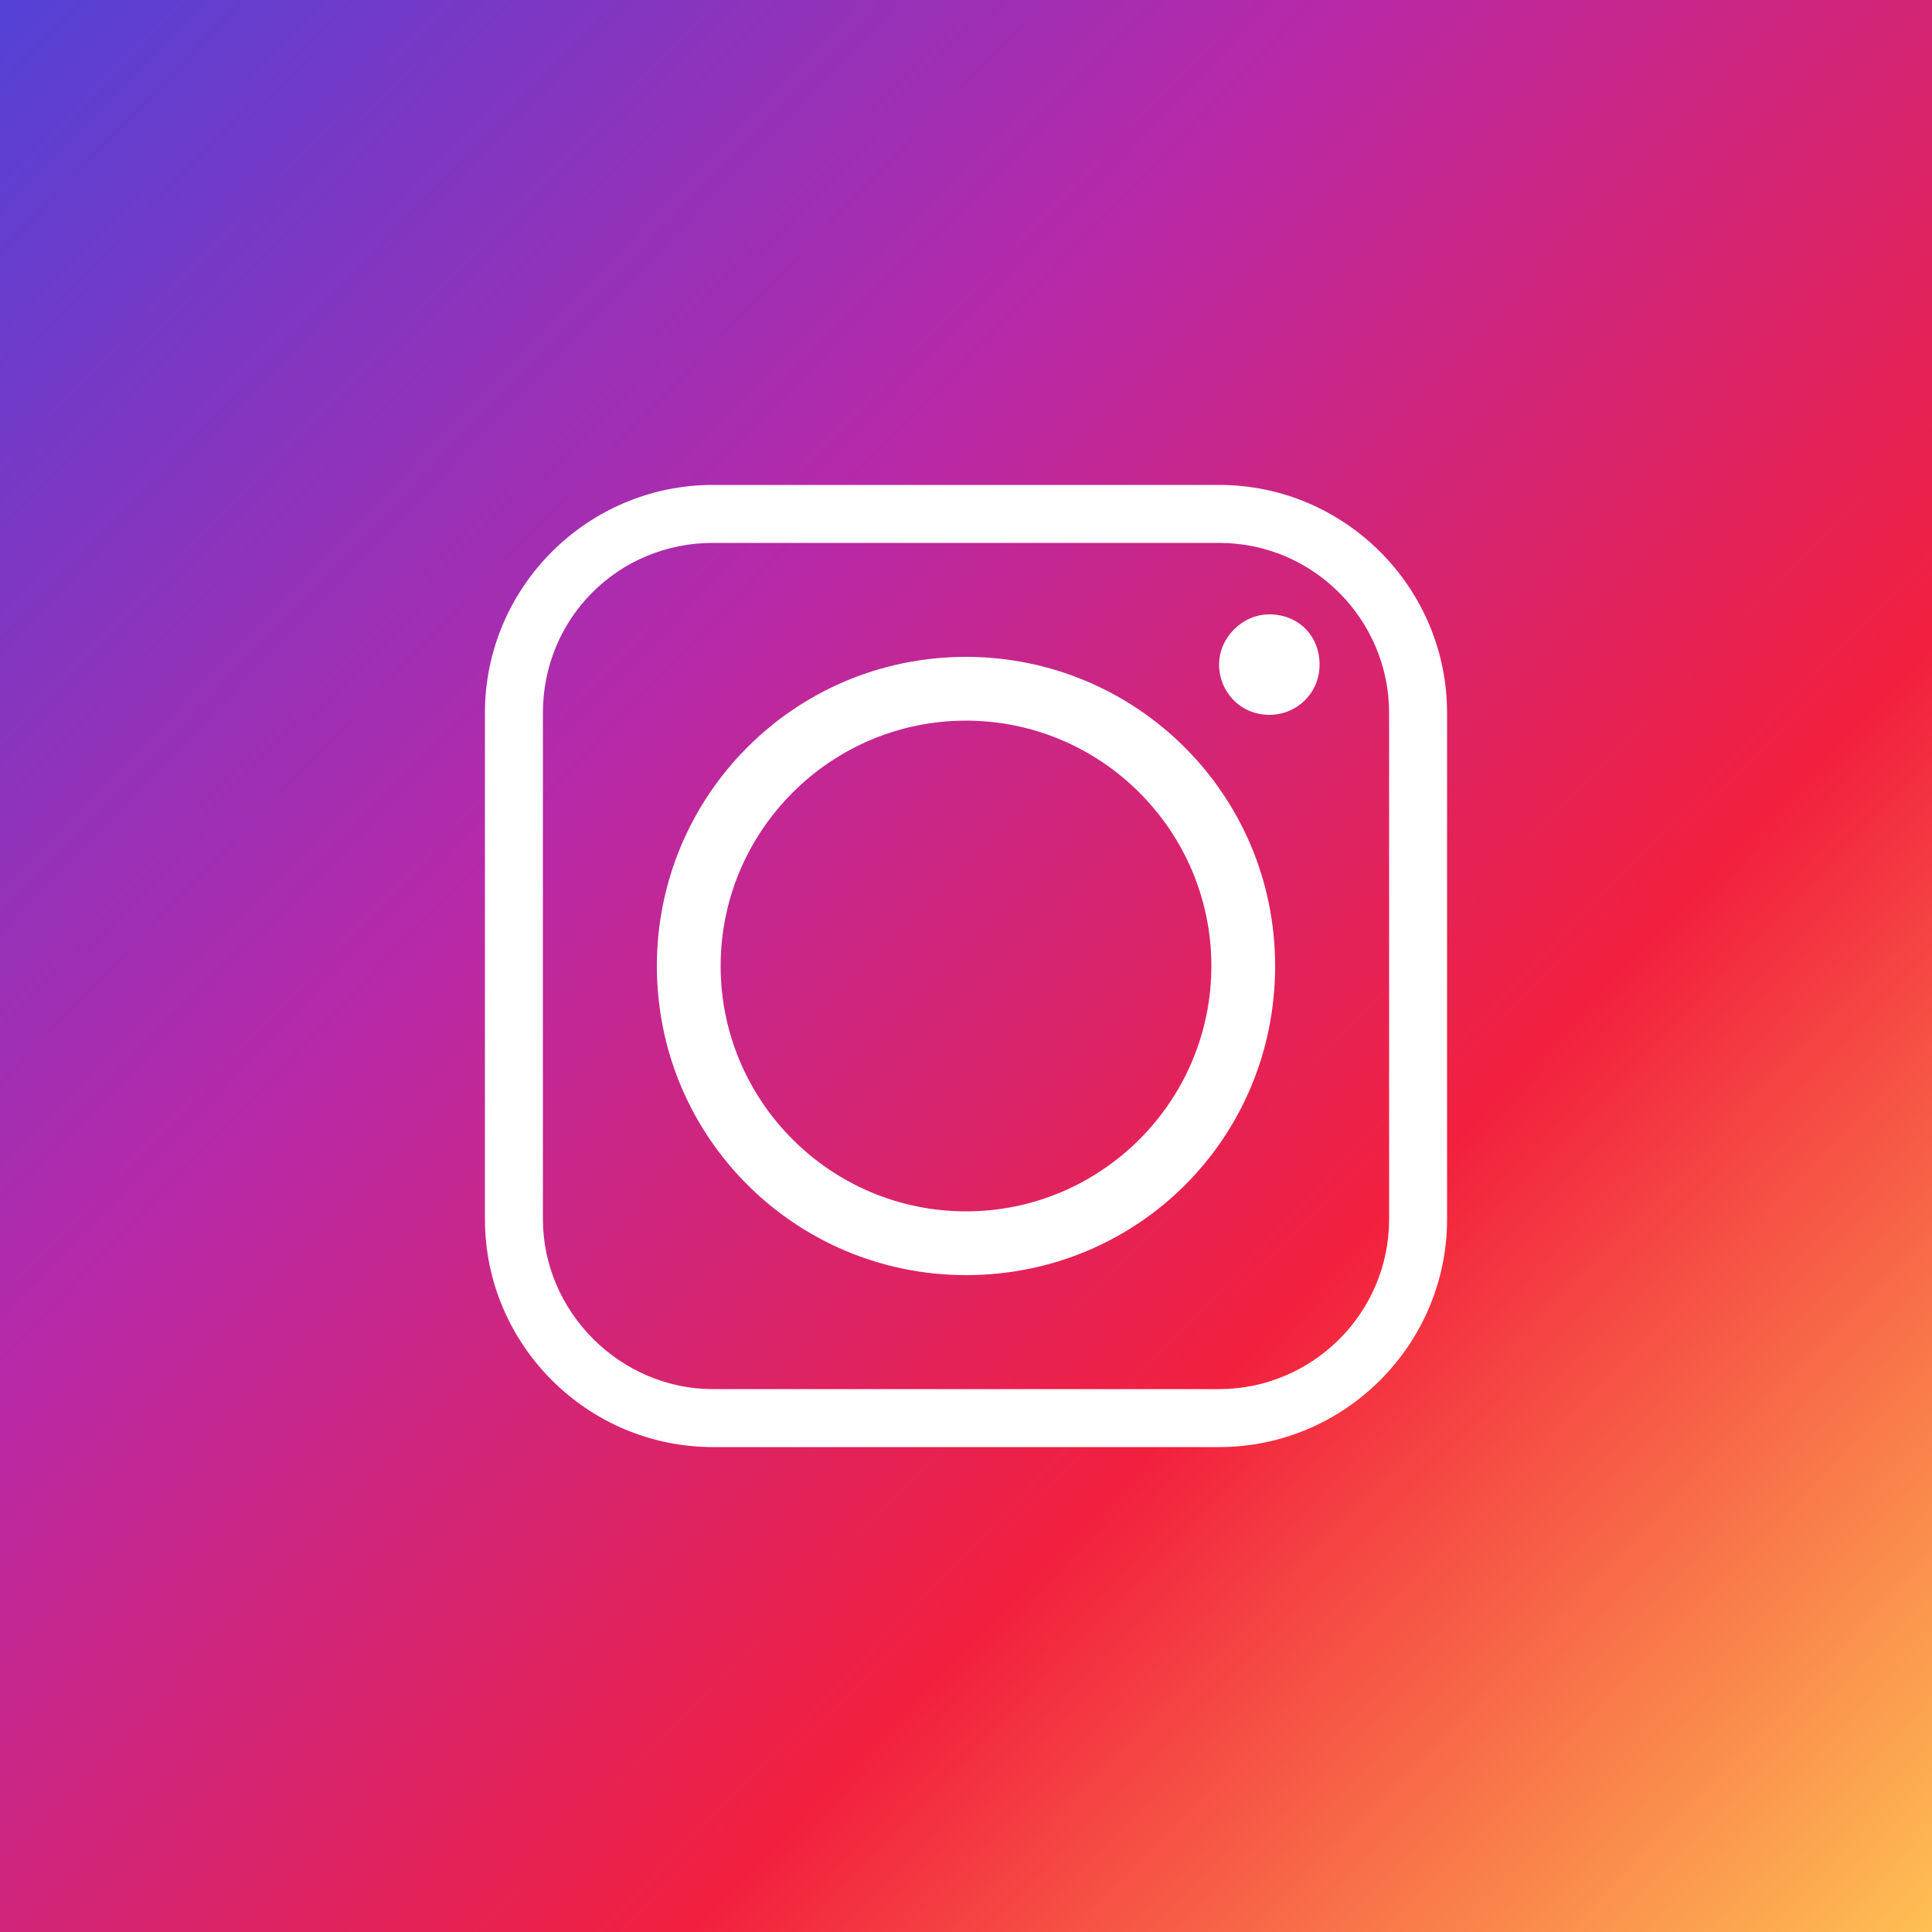 <?xml version="1.0" encoding="utf-8"?>
<!-- Generator: Adobe Illustrator 19.1.1, SVG Export Plug-In . SVG Version: 6.00 Build 0)  -->
<svg version="1.1" id="Layer_1" xmlns="http://www.w3.org/2000/svg" xmlns:xlink="http://www.w3.org/1999/xlink" x="0px" y="0px"
	 viewBox="-99 101 100 100" style="enable-background:new -99 101 100 100;" xml:space="preserve">
<rect x="-99" y="101" width="100" height="100" fill="#333333" stroke="none"/>
<style type="text/css">
	.st0{fill:url(#SVGID_1_);}
	.st1{fill-rule:evenodd;clip-rule:evenodd;fill:#FFFFFF;}
</style>
<linearGradient id="SVGID_1_" gradientUnits="userSpaceOnUse" x1="1.857" y1="200.112" x2="-99.857" y2="101.888">
	<stop  offset="0" style="stop-color:#FEC053"/>
	<stop  offset="0.327" style="stop-color:#F2203E"/>
	<stop  offset="0.648" style="stop-color:#B729A8"/>
	<stop  offset="1" style="stop-color:#5342D6"/>
</linearGradient>
<rect x="-99" y="101" class="st0" width="100" height="100"/>
<g>
	<path class="st1" d="M-33,151c0-8.9-7.2-16-16-16c-8.9,0-16,7.2-16,16c0,8.9,7.2,16,16,16C-40.1,167-33,159.9-33,151L-33,151z
		 M-33.3,132.8c-1.4,0-2.6,1.2-2.6,2.6c0,1.4,1.1,2.6,2.6,2.6c1.4,0,2.6-1.1,2.6-2.6C-30.7,133.9-31.8,132.8-33.3,132.8L-33.3,132.8
		z M-62.1,129.1h26.2c4.9,0,8.8,4,8.8,8.8v26.2c0,4.9-4,8.8-8.8,8.8h-26.2c-4.8,0-8.8-4-8.8-8.8v-26.2
		C-70.9,133-67,129.1-62.1,129.1L-62.1,129.1z M-35.9,126.1h-26.2c-6.5,0-11.8,5.3-11.8,11.8v26.2c0,6.5,5.3,11.8,11.8,11.8h26.2
		c6.5,0,11.8-5.3,11.8-11.8v-26.2C-24.1,131.4-29.4,126.1-35.9,126.1L-35.9,126.1z M-61.7,151c0-7,5.7-12.7,12.7-12.7
		s12.7,5.7,12.7,12.7c0,7-5.7,12.7-12.7,12.7S-61.7,158-61.7,151L-61.7,151z"/>
</g>
</svg>
